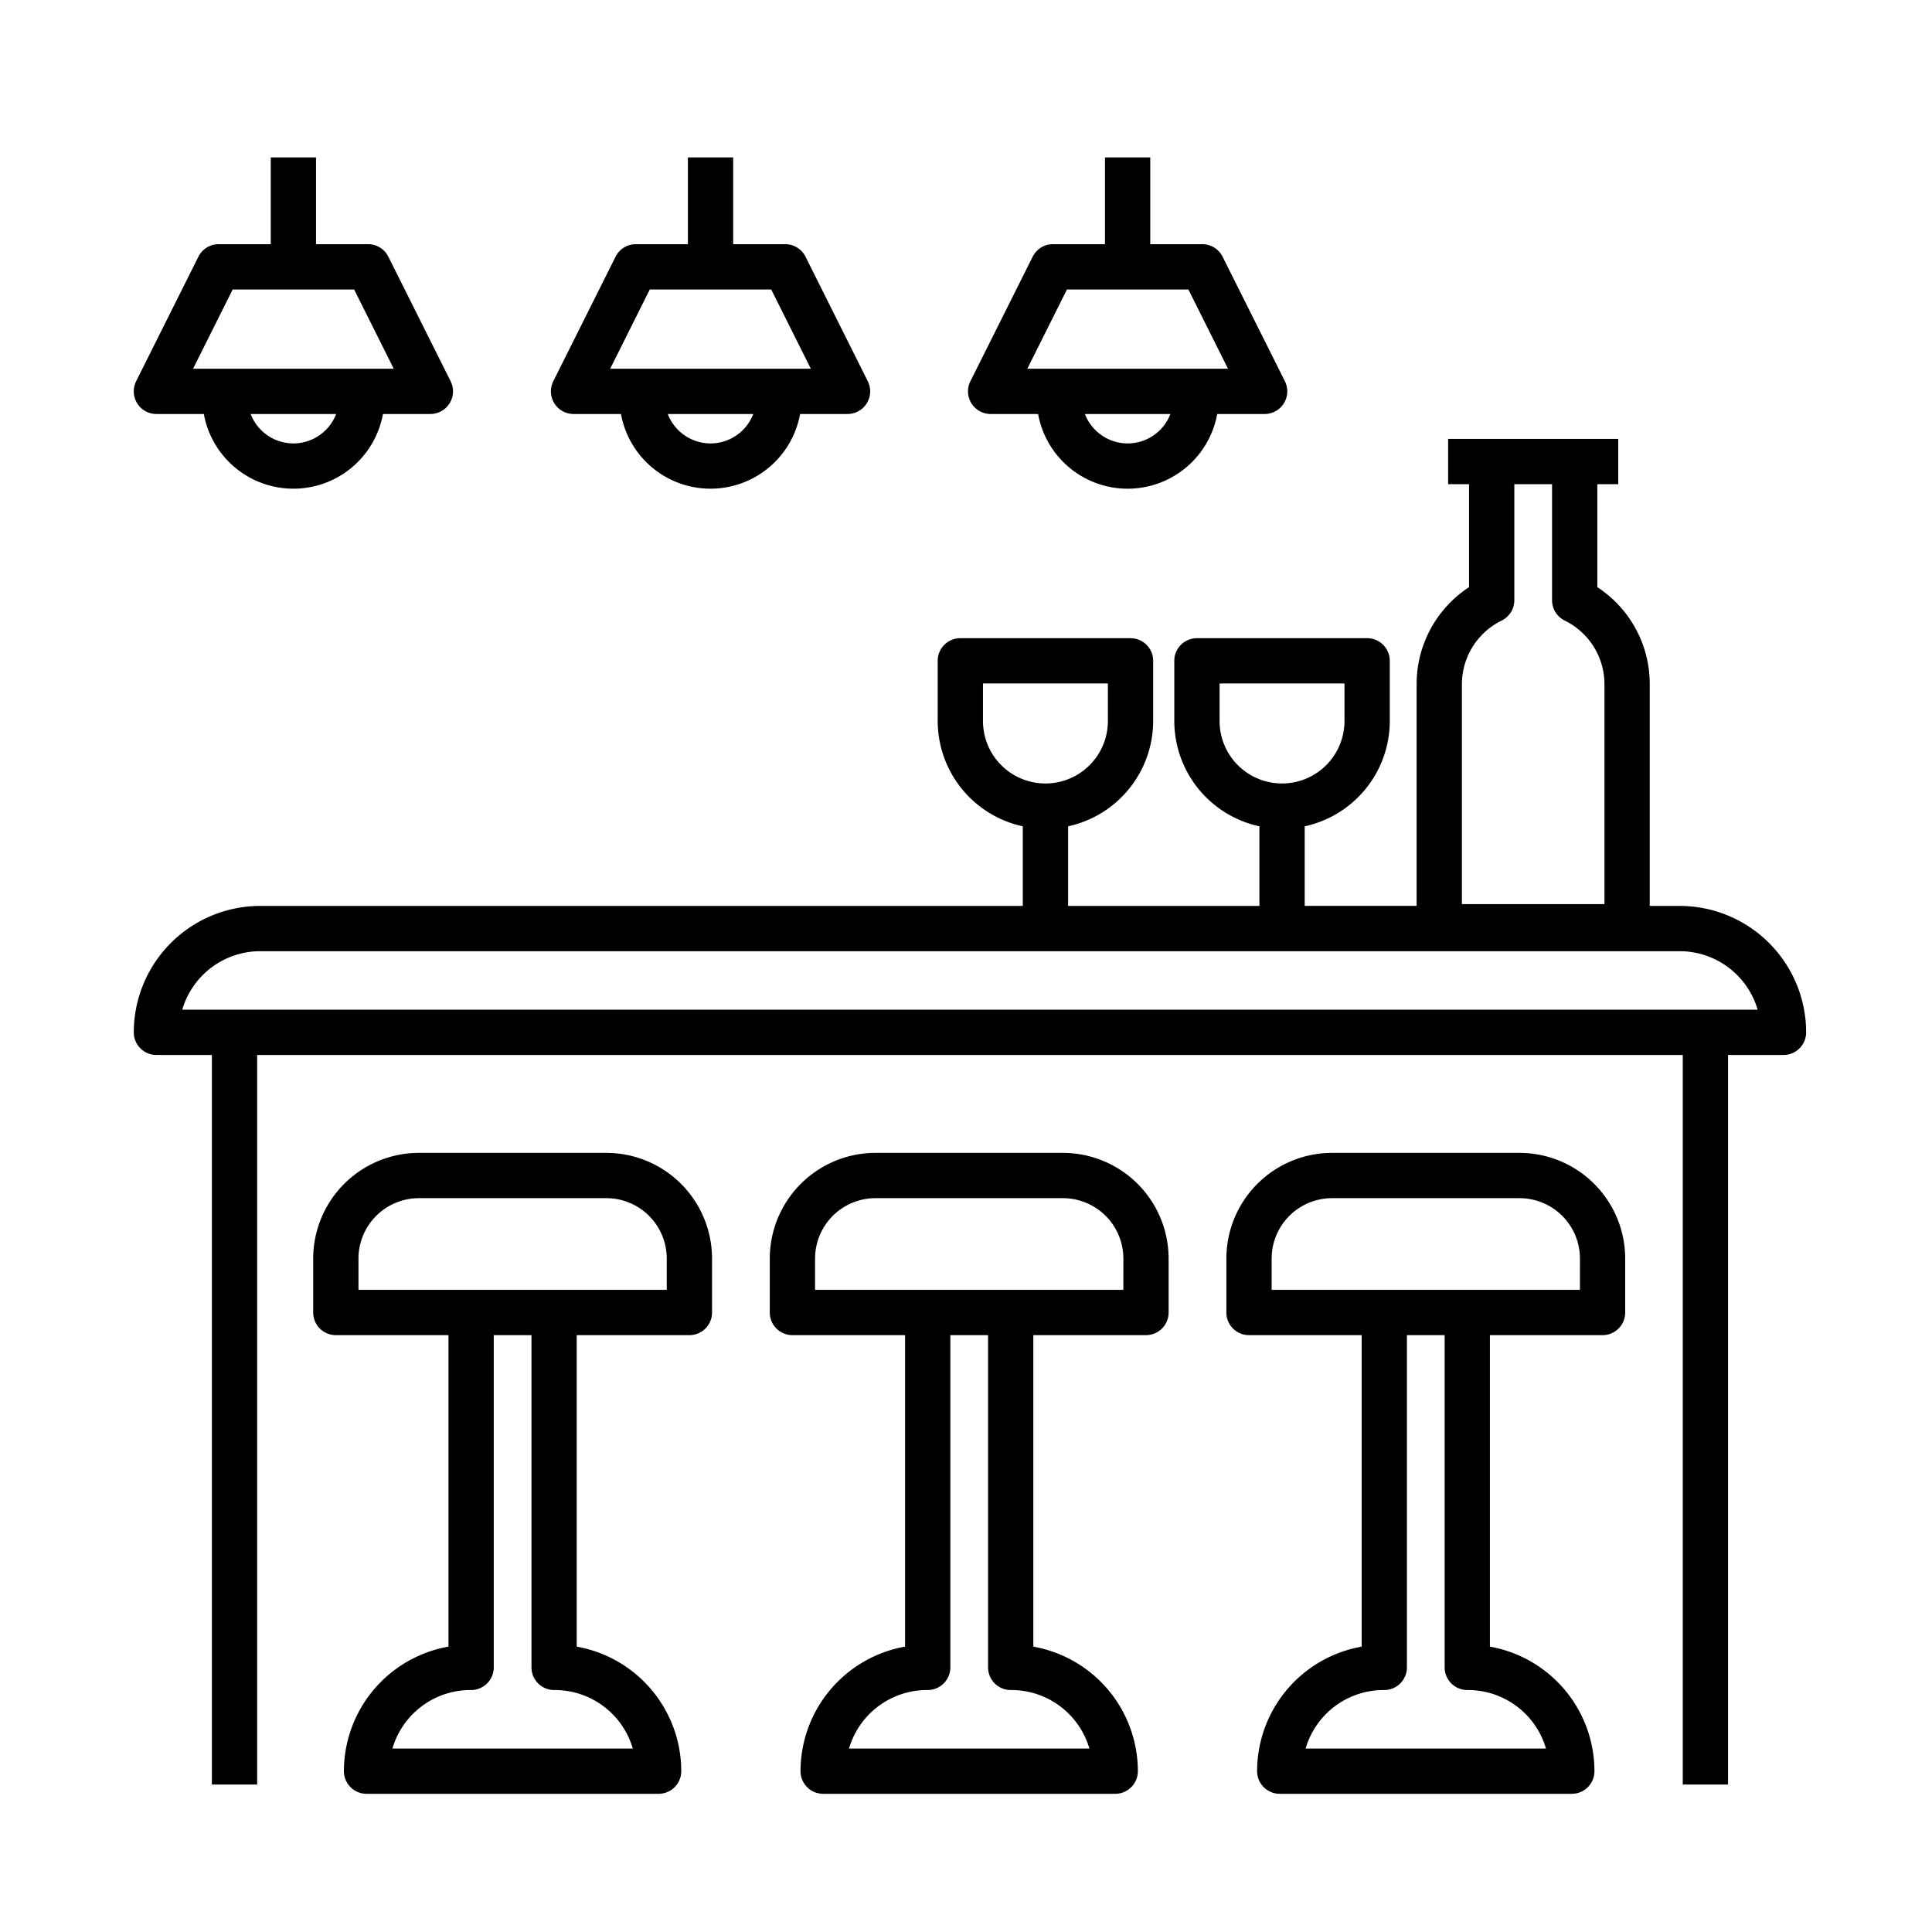 <?xml version="1.0" encoding="UTF-8"?> <svg xmlns="http://www.w3.org/2000/svg" xmlns:xlink="http://www.w3.org/1999/xlink" version="1.1" width="512" height="512" x="0" y="0" viewBox="0 0 256 256" style="enable-background:new 0 0 512 512" xml:space="preserve"><g><path d="M222.577 120.039H218.6V90.7a15.338 15.338 0 0 0-6.946-12.9V64.157h2.772v-6h-22.541v6h2.772V77.8a15.339 15.339 0 0 0-6.947 12.9v29.336h-14.83V109.49a14.3 14.3 0 0 0 11.274-13.951v-7.976a3 3 0 0 0-3-3H158.6a3 3 0 0 0-3 3v7.976a14.3 14.3 0 0 0 11.28 13.951v10.549h-25.351V109.49A14.3 14.3 0 0 0 152.8 95.539v-7.976a3 3 0 0 0-3-3h-22.55a3 3 0 0 0-3 3v7.976a14.3 14.3 0 0 0 11.274 13.951v10.549H34.477a16.769 16.769 0 0 0-16.75 16.75 3 3 0 0 0 3 3h7.348v96.674h6v-96.674h188.9v96.674h6v-96.674h7.348a3 3 0 0 0 3-3 16.769 16.769 0 0 0-16.746-16.75ZM193.71 90.7a9.4 9.4 0 0 1 5.274-8.476 3 3 0 0 0 1.673-2.69V64.157h5v15.38a3 3 0 0 0 1.673 2.69 9.394 9.394 0 0 1 5.27 8.473v29.1h-18.89Zm-32.11 4.839v-4.976h16.55v4.976a8.275 8.275 0 0 1-16.55 0Zm-31.35 0v-4.976h16.55v4.976a8.275 8.275 0 0 1-16.55 0Zm-106.1 38.25a10.769 10.769 0 0 1 10.324-7.75h188.1a10.769 10.769 0 0 1 10.324 7.75Z" fill="#000000" opacity="1" data-original="#000000"></path><path d="M80.349 152.763H55.5a14.016 14.016 0 0 0-14 14v7.15a3 3 0 0 0 3 3h14.923v41.275a16.777 16.777 0 0 0-13.853 16.5 3 3 0 0 0 3 3h38.7a3 3 0 0 0 3-3 16.778 16.778 0 0 0-13.852-16.5v-41.274h14.931a3 3 0 0 0 3-3v-7.15a14.016 14.016 0 0 0-14-14.001Zm3.5 78.925H52a10.769 10.769 0 0 1 10.324-7.75h.1a3 3 0 0 0 3-3v-44.024h5v44.024a3 3 0 0 0 3 3h.1a10.769 10.769 0 0 1 10.325 7.75Zm4.5-60.774H47.5v-4.15a8.009 8.009 0 0 1 8-8h24.849a8.009 8.009 0 0 1 8 8ZM140.849 152.763H116a14.016 14.016 0 0 0-14 14v7.15a3 3 0 0 0 3 3h14.926v41.275a16.777 16.777 0 0 0-13.853 16.5 3 3 0 0 0 3 3h38.7a3 3 0 0 0 3-3 16.778 16.778 0 0 0-13.852-16.5v-41.274h14.926a3 3 0 0 0 3-3v-7.15a14.016 14.016 0 0 0-13.998-14.001Zm3.5 78.925H112.5a10.769 10.769 0 0 1 10.324-7.75h.1a3 3 0 0 0 3-3v-44.024h5v44.024a3 3 0 0 0 3 3h.1a10.769 10.769 0 0 1 10.325 7.75Zm4.5-60.774H108v-4.15a8.009 8.009 0 0 1 8-8h24.852a8.009 8.009 0 0 1 8 8ZM201.349 152.763H176.5a14.016 14.016 0 0 0-14 14v7.15a3 3 0 0 0 3 3h14.926v41.275a16.777 16.777 0 0 0-13.853 16.5 3 3 0 0 0 3 3h38.7a3 3 0 0 0 3-3 16.778 16.778 0 0 0-13.852-16.5v-41.274h14.926a3 3 0 0 0 3-3v-7.15a14.016 14.016 0 0 0-13.998-14.001Zm3.5 78.925H173a10.769 10.769 0 0 1 10.324-7.75h.1a3 3 0 0 0 3-3v-44.024h5v44.024a3 3 0 0 0 3 3h.1a10.769 10.769 0 0 1 10.325 7.75Zm4.5-60.774H168.5v-4.15a8.009 8.009 0 0 1 8-8h24.852a8.009 8.009 0 0 1 8 8ZM20.727 54.856h6.281a12.064 12.064 0 0 0 23.736 0h6.281a3 3 0 0 0 2.684-4.342l-8.25-16.5a3 3 0 0 0-2.684-1.658h-6.9v-11.5h-6v11.5h-6.9a3 3 0 0 0-2.684 1.658l-8.25 16.5a3 3 0 0 0 2.684 4.342Zm18.149 3.9a6.08 6.08 0 0 1-5.666-3.9h11.332a6.079 6.079 0 0 1-5.665 3.9Zm-8.045-20.4h16.09l5.25 10.5H25.582ZM76 54.856h6.281a12.064 12.064 0 0 0 23.736 0h6.283a3 3 0 0 0 2.684-4.342l-8.25-16.5a3 3 0 0 0-2.684-1.658h-6.9v-11.5h-6v11.5h-6.9a3 3 0 0 0-2.684 1.658l-8.25 16.5A3 3 0 0 0 76 54.856Zm18.148 3.9a6.079 6.079 0 0 1-5.665-3.9h11.331a6.08 6.08 0 0 1-5.666 3.9ZM86.1 38.357h16.089l5.25 10.5H80.854ZM131.271 54.856h6.282a12.063 12.063 0 0 0 23.735 0h6.282a3 3 0 0 0 2.684-4.342L162 34.015a3 3 0 0 0-2.684-1.658h-6.9v-11.5h-6v11.5h-6.9a3 3 0 0 0-2.684 1.658l-8.25 16.5a3 3 0 0 0 2.684 4.342Zm18.149 3.9a6.079 6.079 0 0 1-5.665-3.9h11.331a6.079 6.079 0 0 1-5.665 3.9Zm-8.045-20.4h16.09l5.25 10.5h-26.59Z" fill="#000000" opacity="1" data-original="#000000"></path></g></svg> 